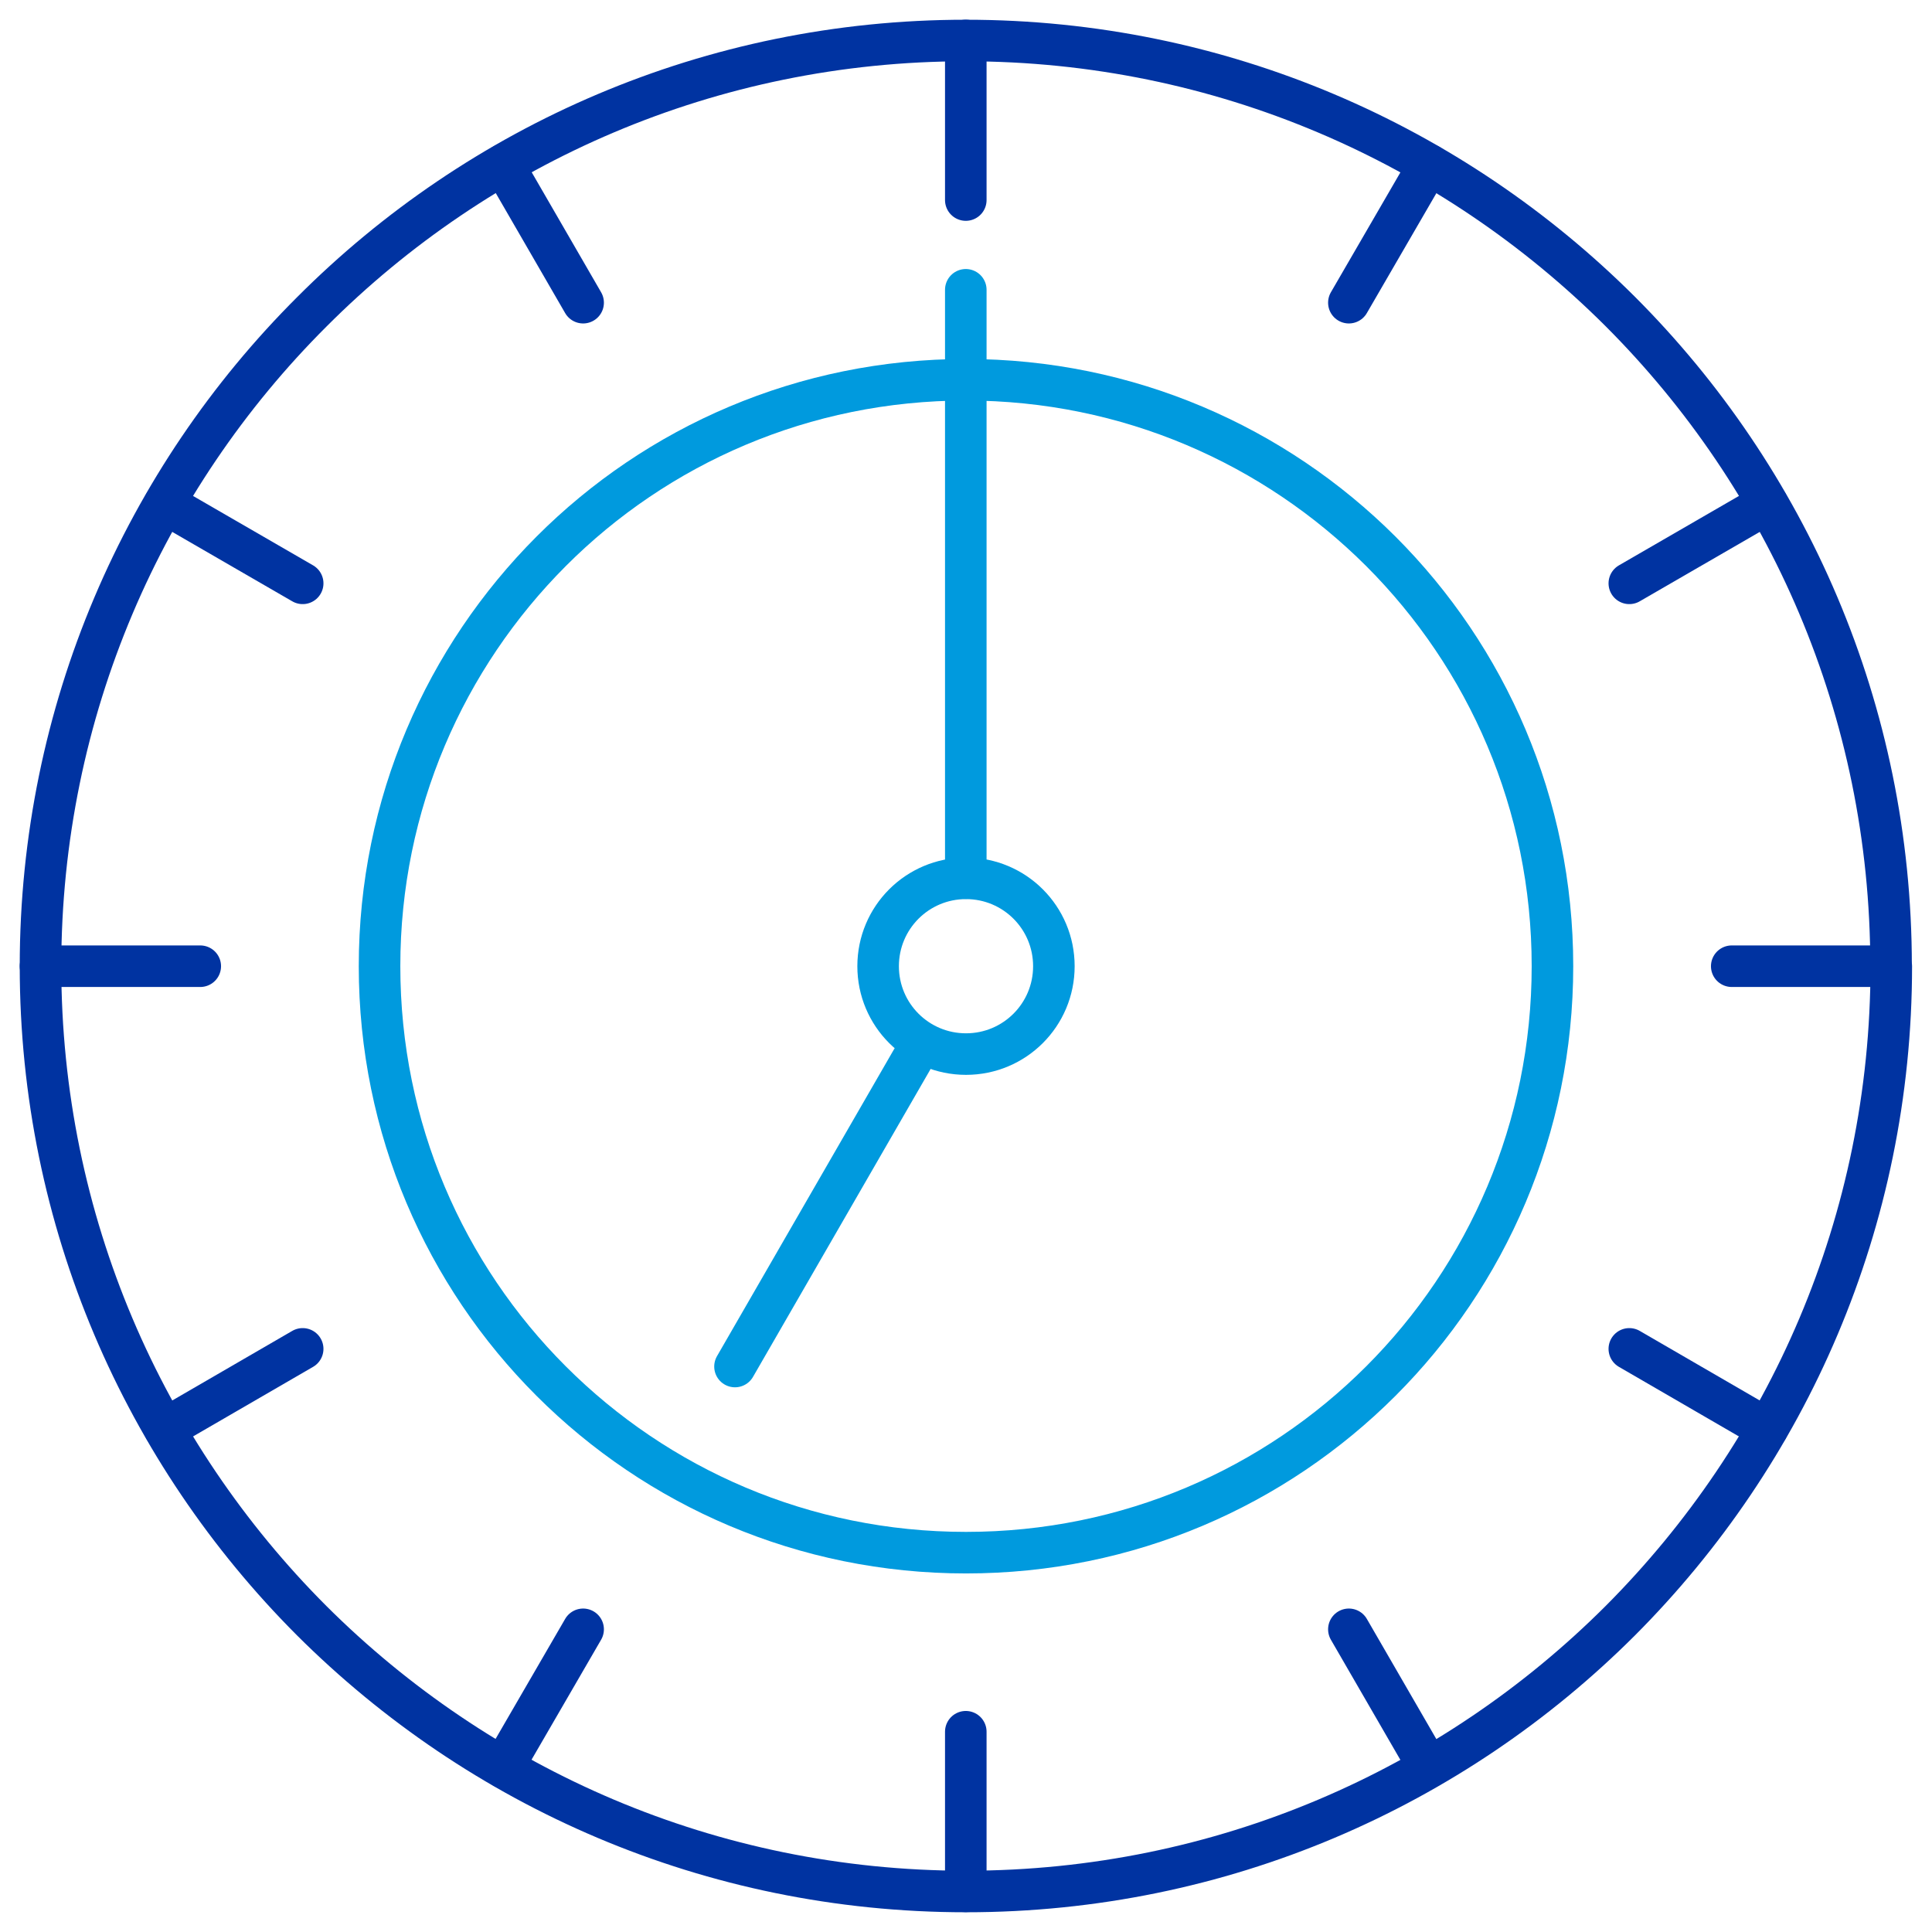 <?xml version="1.0" encoding="UTF-8"?><svg id="Layer_1" xmlns="http://www.w3.org/2000/svg" width="93" height="93" viewBox="0 0 93 93"><defs><style>.cls-1{stroke:#009ade;}.cls-1,.cls-2,.cls-3{fill:none;}.cls-1,.cls-3{stroke-linecap:round;stroke-linejoin:round;stroke-width:2px;}.cls-3{stroke:#0033a1;}</style></defs><rect class="cls-2" x="1" y="1" width="91" height="91"/><path class="cls-3" d="m91.04,46.51c0,12.3-4.99,23.43-13.04,31.5-8.05,8.05-19.19,13.04-31.5,13.04s-23.43-4.99-31.5-13.04C6.94,69.94,1.95,58.8,1.95,46.51S6.94,23.06,15.01,15.01C23.06,6.94,34.2,1.95,46.49,1.95s23.43,4.99,31.5,13.04c8.05,8.05,13.04,19.19,13.04,31.5h0Z"/><path class="cls-1" d="m74.73,46.51c0,7.79-3.15,14.86-8.26,19.97-5.11,5.11-12.16,8.26-19.97,8.26s-14.86-3.15-19.97-8.26c-5.11-5.11-8.26-12.16-8.26-19.97s3.16-14.86,8.26-19.97,12.16-8.26,19.97-8.26,14.86,3.16,19.97,8.26c5.11,5.11,8.26,12.16,8.26,19.97Z"/><path class="cls-1" d="m46.5,50.74c2.34,0,4.23-1.89,4.23-4.23s-1.89-4.23-4.23-4.23-4.23,1.89-4.23,4.23,1.89,4.23,4.23,4.23Z"/><path class="cls-1" d="m46.49,13.95v28.32"/><path class="cls-3" d="m46.49,1.95v7.68"/><path class="cls-3" d="m46.49,83.36v7.68"/><path class="cls-3" d="m91.03,46.51h-7.67"/><path class="cls-3" d="m9.64,46.51H1.95"/><path class="cls-3" d="m24.23,7.93l3.84,6.64"/><path class="cls-3" d="m64.93,78.43l3.84,6.64"/><path class="cls-3" d="m85.07,24.24l-6.64,3.84"/><path class="cls-3" d="m14.57,64.93l-6.64,3.85"/><path class="cls-3" d="m7.93,24.24l6.64,3.84"/><path class="cls-3" d="m78.43,64.93l6.64,3.85"/><path class="cls-3" d="m68.78,7.93l-3.85,6.64"/><path class="cls-3" d="m28.07,78.43l-3.85,6.64"/><path class="cls-1" d="m43.9,51.01l-8.52,14.77"/></svg>